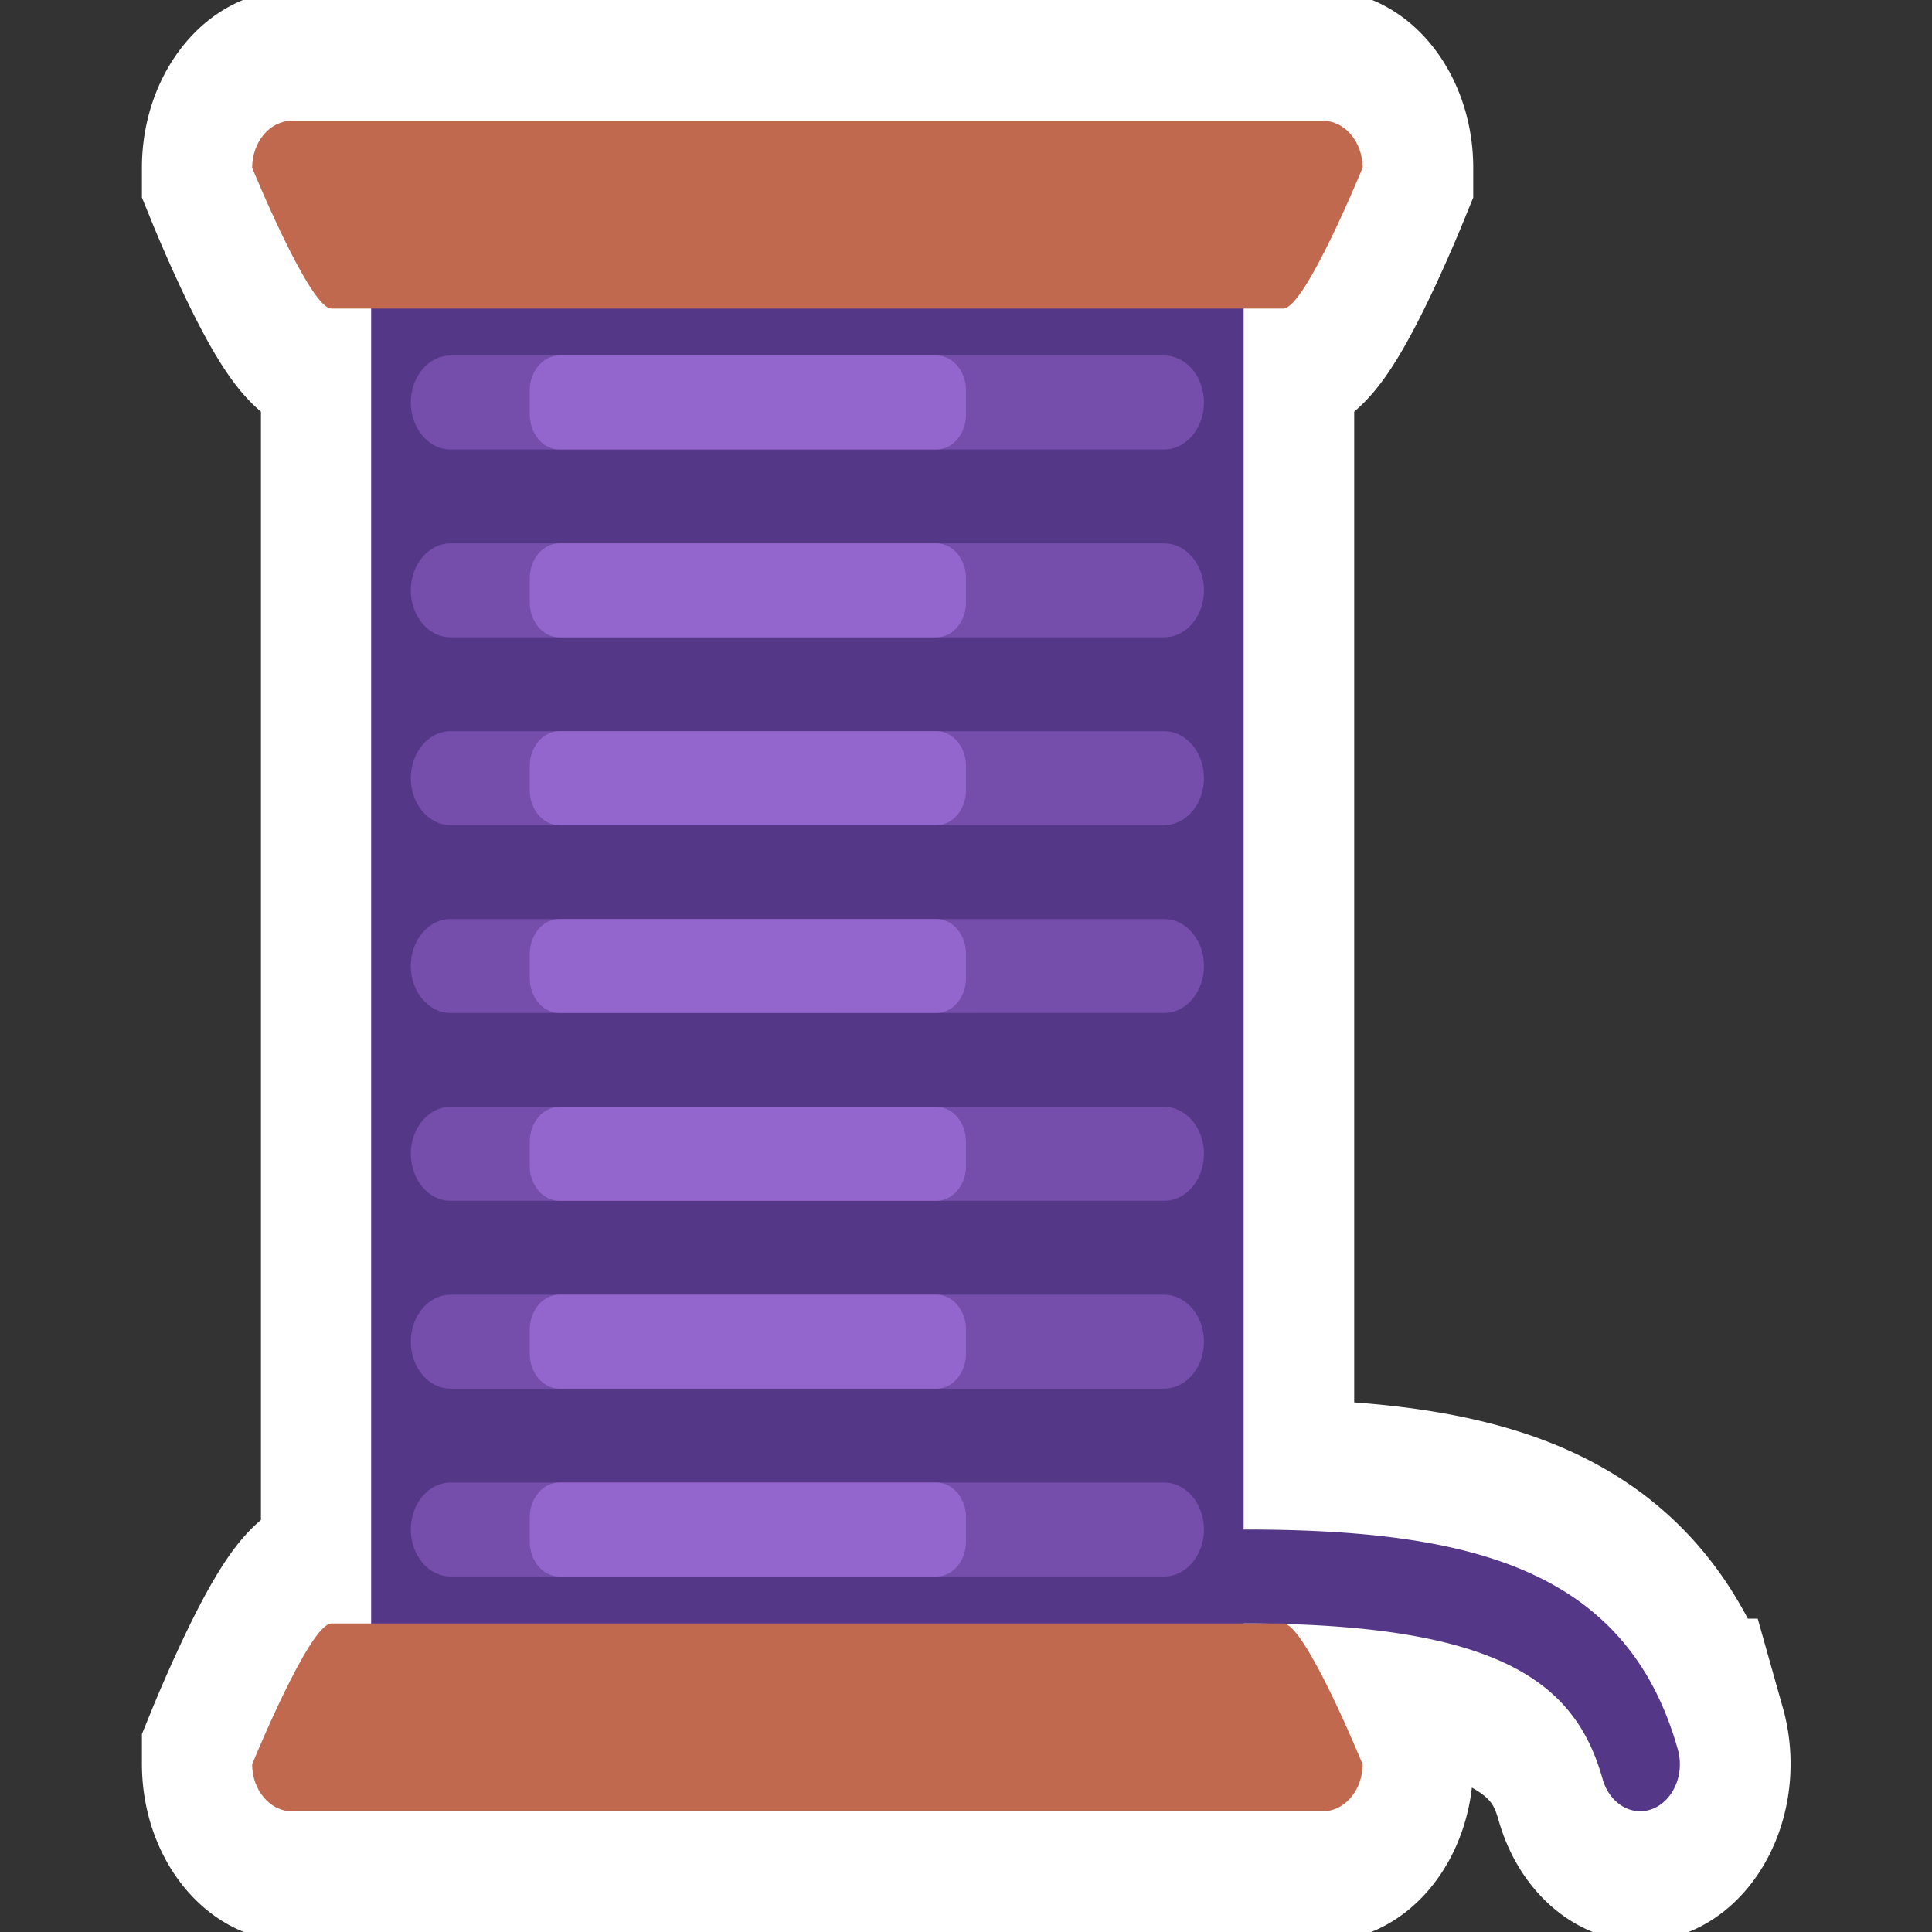 <?xml version="1.0" encoding="UTF-8" standalone="no"?>
<!DOCTYPE svg PUBLIC "-//W3C//DTD SVG 1.1//EN" "http://www.w3.org/Graphics/SVG/1.1/DTD/svg11.dtd">
<svg xmlns="http://www.w3.org/2000/svg" xml:space="preserve" fill-rule="evenodd" stroke-miterlimit="10" clip-rule="evenodd" viewBox="0 0 1080 1080">
  <rect x="0" y="0" width="1080" height="1080" fill="#333333" stroke="none"/>
  <path fill="none" d="M0-.014h1080v1080.006H0z"/>
  <path fill="#fff" stroke="#fff" stroke-width="123.48" d="M66.667 88.889H44.444C32.222 88.889 0 22.222 0 22.222 0 10 10 0 22.222 0H600c12.222 0 22.222 10 22.222 22.222 0 0-32.222 66.667-44.444 66.667h-22.222v577.778c125.222 0 214.511 17.711 243.288 104.089a22.195 22.195 0 0 1 1.139 7.022c0 12.184-10.021 22.213-22.205 22.222-9.539 0-18.059-6.148-21.067-15.2-13.927-41.74-50.206-70.335-177.472-73.413 13.14 4.645 42.983 66.391 42.983 66.391C622.222 790 612.222 800 600 800H22.222C10 800 0 790 0 777.778c0 0 32.222-66.667 44.444-66.667h22.223V88.889Z" transform="matrix(.998 0 0 1.181 140.95 67.498)"/>
  <path fill="#553788" d="M916.904 1012.505c-9.517 0-18.017-7.262-21.018-17.955-14.72-52.238-54.472-87.046-200.683-87.046-12.163 0-22.171-11.85-22.171-26.25s10.008-26.25 22.17-26.25c124.93 0 214.009 20.922 242.718 122.956a30.647 30.647 0 0 1 1.137 8.295c0 14.393-9.998 26.24-22.153 26.25Z"/>
  <path fill="#553788" d="M207.46 146.25h487.743v787.505H207.46z"/>
  <path fill="#c1694f" d="M717.373 172.5H185.289c-12.193 0-44.34-78.752-44.34-78.752 0-14.437 9.977-26.25 22.17-26.25h576.423c12.194 0 22.17 11.813 22.17 26.25 0 0-32.146 78.751-44.34 78.751Zm0 735.004H185.289c-12.193 0-44.34 78.751-44.34 78.751 0 14.437 9.977 26.25 22.17 26.25h576.423c12.194 0 22.17-11.813 22.17-26.25 0 0-32.146-78.75-44.34-78.75Z"/>
  <path fill="#744eaa" d="M650.862 251.25H251.8c-12.194 0-22.17-11.812-22.17-26.25s9.976-26.25 22.17-26.25h399.062c12.193 0 22.17 11.812 22.17 26.25s-9.977 26.25-22.17 26.25Zm0 105H251.8c-12.194 0-22.17-11.813-22.17-26.25s9.976-26.25 22.17-26.25h399.062c12.193 0 22.17 11.813 22.17 26.25s-9.977 26.25-22.17 26.25Zm0 105H251.8c-12.194 0-22.17-11.812-22.17-26.25 0-14.436 9.976-26.249 22.17-26.249h399.062c12.193 0 22.17 11.813 22.17 26.25s-9.977 26.25-22.17 26.25Zm0 105.002H251.8c-12.194 0-22.17-11.813-22.17-26.25 0-14.438 9.976-26.25 22.17-26.25h399.062c12.193 0 22.17 11.812 22.17 26.25 0 14.437-9.977 26.25-22.17 26.25Zm0 105H251.8c-12.194 0-22.17-11.812-22.17-26.25 0-14.437 9.976-26.25 22.17-26.25h399.062c12.193 0 22.17 11.813 22.17 26.25 0 14.438-9.977 26.25-22.17 26.25Zm0 105.001H251.8c-12.194 0-22.17-11.812-22.17-26.25 0-14.437 9.976-26.25 22.17-26.25h399.062c12.193 0 22.17 11.813 22.17 26.25 0 14.438-9.977 26.25-22.17 26.25Zm0 105.001H251.8c-12.194 0-22.17-11.812-22.17-26.25s9.976-26.25 22.17-26.25h399.062c12.193 0 22.17 11.812 22.17 26.25s-9.977 26.25-22.17 26.25Z"/>
  <path fill="#9266cc" d="M523.628 251.25H312.524c-8.984-.015-16.372-8.762-16.384-19.4v-13.702c.012-10.636 7.4-19.385 16.384-19.399H523.65c8.975.029 16.35 8.772 16.361 19.399v13.73c-.024 10.626-7.408 19.357-16.383 19.372Zm0 105H312.524c-8.984-.014-16.372-8.761-16.384-19.399V323.15c.012-10.636 7.4-19.385 16.384-19.399H523.65c8.975.028 16.35 8.772 16.361 19.399v13.728c-.024 10.627-7.408 19.359-16.383 19.373Zm0 105H312.524c-8.984-.013-16.372-8.762-16.384-19.398v-13.728c.024-10.627 7.409-19.359 16.384-19.373H523.65c8.975.028 16.35 8.772 16.361 19.399v13.728c-.024 10.627-7.408 19.359-16.383 19.373Zm0 105.002H312.524c-8.984-.015-16.372-8.763-16.384-19.399v-13.729c.024-10.626 7.409-19.358 16.384-19.372H523.65c8.975.028 16.35 8.772 16.361 19.398v13.729c-.024 10.627-7.408 19.358-16.383 19.373Zm0 105H312.524c-8.984-.014-16.372-8.762-16.384-19.398v-13.729c.024-10.626 7.409-19.358 16.384-19.372H523.65c8.975.028 16.35 8.772 16.361 19.398v13.729c-.024 10.626-7.408 19.358-16.383 19.372Zm0 105.001H312.524c-8.984-.014-16.372-8.762-16.384-19.398v-13.729c.024-10.626 7.409-19.358 16.384-19.372H523.65c8.975.028 16.35 8.772 16.361 19.398v13.729c-.024 10.626-7.408 19.358-16.383 19.372Zm0 105.001H312.524c-8.984-.014-16.372-8.762-16.384-19.398v-13.73c.024-10.627 7.409-19.357 16.384-19.373H523.65c8.975.03 16.35 8.773 16.361 19.4v13.729c-.024 10.626-7.408 19.358-16.383 19.372Z"/>
</svg>
